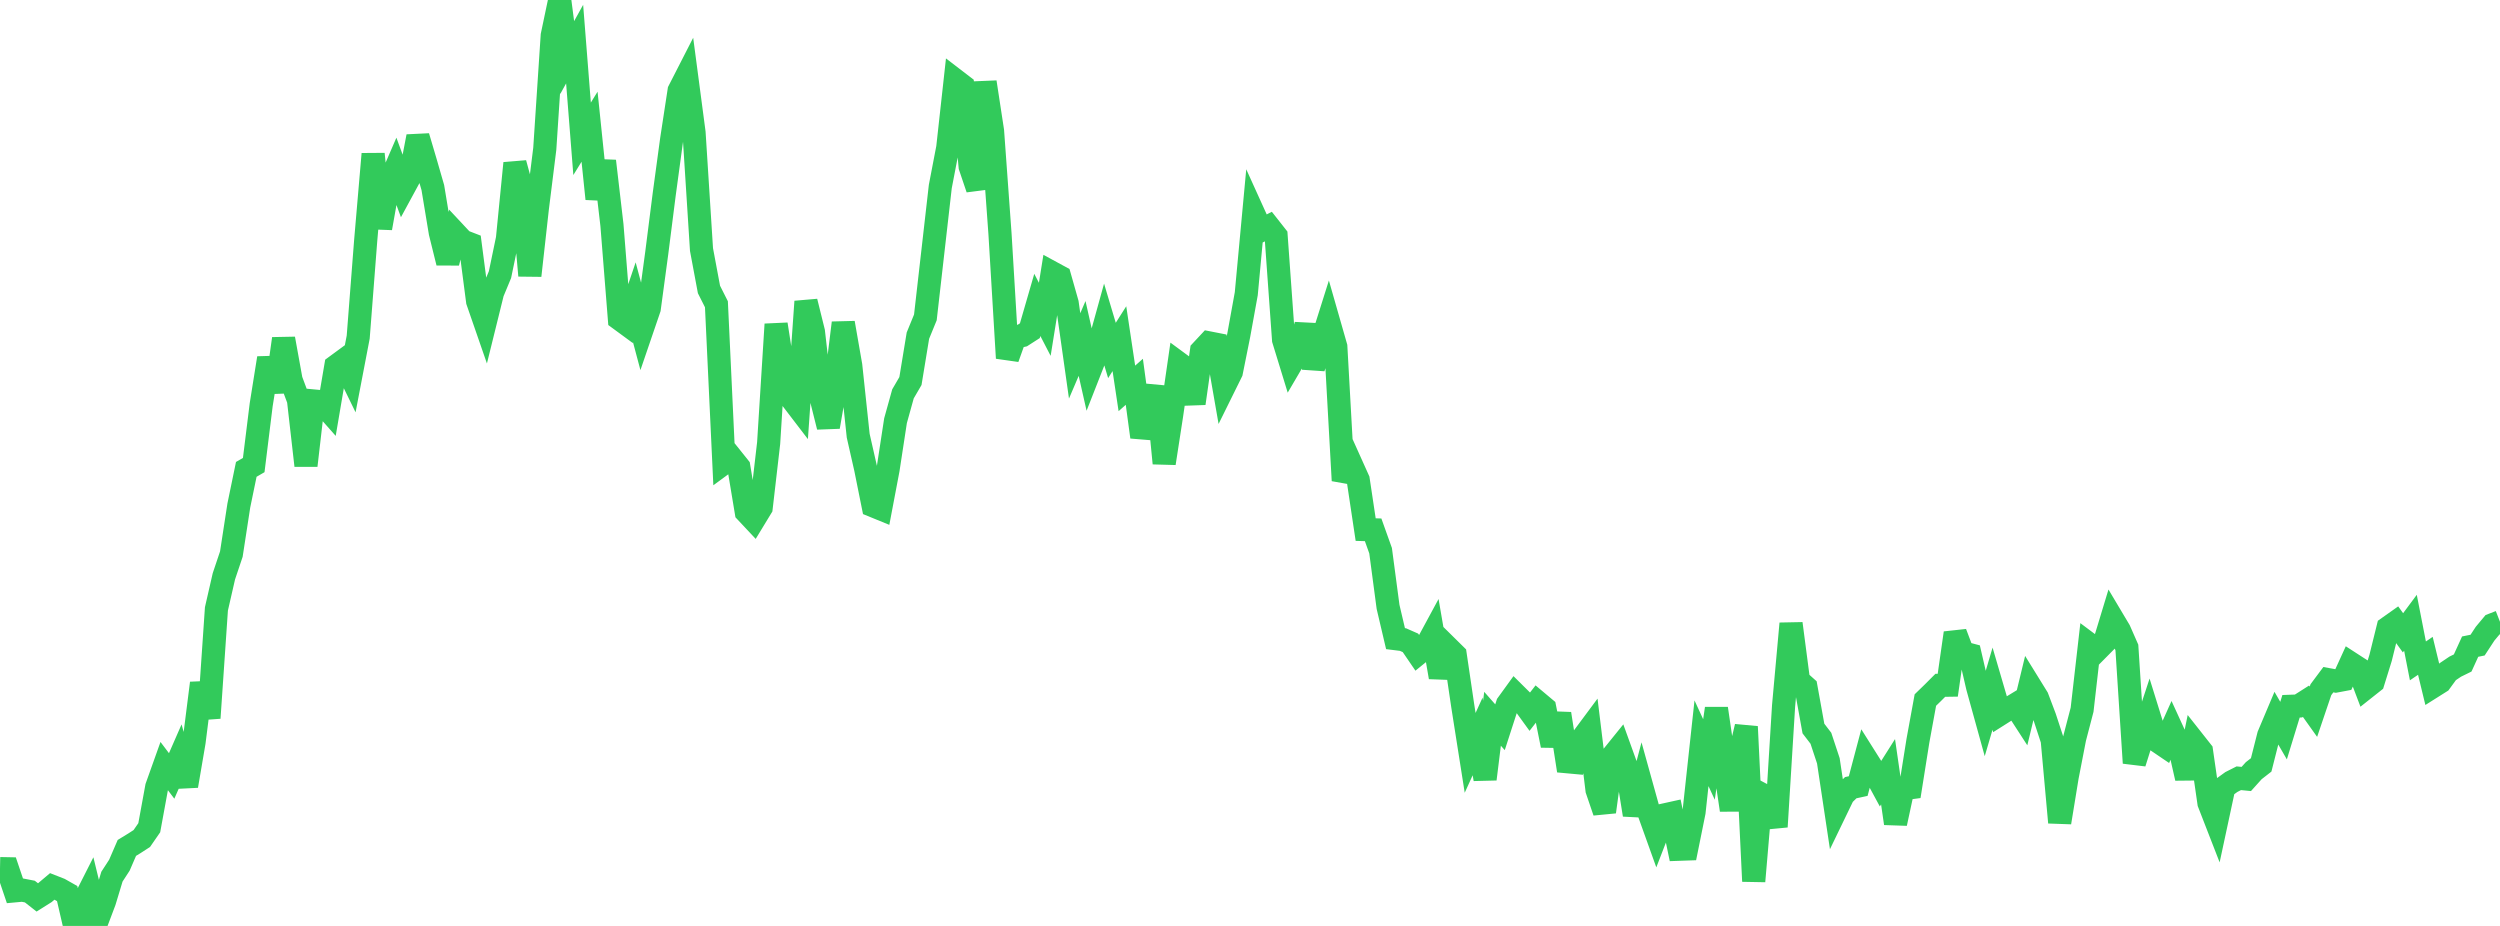 <?xml version="1.0" standalone="no"?>
<!DOCTYPE svg PUBLIC "-//W3C//DTD SVG 1.1//EN" "http://www.w3.org/Graphics/SVG/1.1/DTD/svg11.dtd">

<svg width="135" height="50" viewBox="0 0 135 50" preserveAspectRatio="none" 
  xmlns="http://www.w3.org/2000/svg"
  xmlns:xlink="http://www.w3.org/1999/xlink">


<polyline points="0.0, 46.905 0.403, 46.913 0.806, 48.104 1.209, 48.067 1.612, 48.145 2.015, 48.461 2.418, 48.207 2.821, 47.867 3.224, 48.025 3.627, 48.253 4.03, 50.0 4.433, 48.879 4.836, 48.084 5.239, 49.738 5.642, 48.671 6.045, 47.339 6.448, 46.719 6.851, 45.787 7.254, 45.541 7.657, 45.28 8.06, 44.697 8.463, 42.497 8.866, 41.367 9.269, 41.901 9.672, 40.98 10.075, 42.437 10.478, 40.078 10.881, 36.89 11.284, 38.771 11.687, 32.879 12.09, 31.12 12.493, 29.92 12.896, 27.299 13.299, 25.346 13.701, 25.113 14.104, 21.858 14.507, 19.337 14.91, 21.16 15.313, 18.29 15.716, 20.517 16.119, 21.598 16.522, 25.139 16.925, 21.652 17.328, 21.69 17.731, 22.146 18.134, 19.775 18.537, 19.479 18.94, 20.305 19.343, 18.203 19.746, 13.004 20.149, 8.316 20.552, 12.319 20.955, 10.051 21.358, 9.119 21.761, 10.217 22.164, 9.474 22.567, 7.371 22.97, 8.734 23.373, 10.13 23.776, 12.562 24.179, 14.189 24.582, 12.586 24.985, 13.017 25.388, 13.173 25.791, 16.265 26.194, 17.429 26.597, 15.8 27.0, 14.829 27.403, 12.887 27.806, 8.814 28.209, 10.3 28.612, 14.882 29.015, 11.266 29.418, 8.035 29.821, 1.917 30.224, 0.0 30.627, 3.11 31.03, 2.382 31.433, 7.496 31.836, 6.843 32.239, 10.736 32.642, 8.698 33.045, 12.155 33.448, 17.218 33.851, 17.514 34.254, 16.325 34.657, 17.837 35.06, 16.658 35.463, 13.673 35.866, 10.505 36.269, 7.533 36.672, 4.897 37.075, 4.109 37.478, 7.158 37.881, 13.476 38.284, 15.631 38.687, 16.43 39.09, 25.011 39.493, 24.715 39.896, 25.219 40.299, 27.644 40.701, 28.073 41.104, 27.41 41.507, 23.925 41.91, 17.511 42.313, 20.107 42.716, 21.493 43.119, 22.02 43.522, 16.284 43.925, 17.913 44.328, 21.438 44.731, 23.049 45.134, 20.714 45.537, 17.436 45.94, 19.743 46.343, 23.529 46.746, 25.306 47.149, 27.309 47.552, 27.474 47.955, 25.351 48.358, 22.718 48.761, 21.268 49.164, 20.576 49.567, 18.125 49.97, 17.14 50.373, 13.607 50.776, 10.073 51.179, 7.975 51.582, 4.325 51.985, 4.634 52.388, 8.997 52.791, 10.189 53.194, 4.436 53.597, 7.072 54.0, 12.628 54.403, 19.336 54.806, 18.21 55.209, 18.117 55.612, 17.858 56.015, 16.465 56.418, 17.244 56.821, 14.731 57.224, 14.95 57.627, 16.372 58.03, 19.219 58.433, 18.276 58.836, 20.058 59.239, 19.03 59.642, 17.575 60.045, 18.925 60.448, 18.289 60.851, 20.973 61.254, 20.617 61.657, 23.598 62.06, 22.284 62.463, 20.886 62.866, 25.017 63.269, 22.407 63.672, 19.624 64.075, 19.921 64.478, 21.782 64.881, 18.948 65.284, 18.516 65.687, 18.595 66.09, 20.903 66.493, 20.088 66.896, 18.082 67.299, 15.861 67.701, 11.545 68.104, 12.434 68.507, 12.227 68.91, 12.739 69.313, 18.348 69.716, 19.66 70.119, 18.972 70.522, 17.553 70.925, 19.859 71.328, 18.595 71.731, 17.317 72.134, 18.725 72.537, 25.949 72.94, 25.015 73.343, 25.911 73.746, 28.598 74.149, 28.61 74.552, 29.738 74.955, 32.771 75.358, 34.487 75.761, 34.537 76.164, 34.714 76.567, 35.304 76.97, 34.977 77.373, 34.232 77.776, 36.569 78.179, 34.968 78.582, 35.366 78.985, 38.096 79.388, 40.654 79.791, 39.768 80.194, 42.07 80.597, 38.814 81.0, 39.271 81.403, 38.025 81.806, 37.469 82.209, 37.869 82.612, 38.425 83.015, 37.907 83.418, 38.245 83.821, 40.253 84.224, 38.543 84.627, 41.133 85.03, 41.17 85.433, 39.895 85.836, 39.353 86.239, 42.656 86.642, 43.839 87.045, 40.871 87.448, 40.372 87.851, 41.489 88.254, 44 88.657, 42.475 89.06, 43.925 89.463, 45.049 89.866, 44.009 90.269, 43.92 90.672, 45.859 91.075, 45.845 91.478, 43.852 91.881, 40.136 92.284, 41.011 92.687, 38.261 93.09, 41.021 93.493, 43.741 93.896, 40.939 94.299, 39.239 94.701, 47.588 95.104, 42.877 95.507, 43.092 95.91, 44.645 96.313, 38.119 96.716, 33.673 97.119, 36.752 97.522, 37.112 97.925, 39.341 98.328, 39.866 98.731, 41.083 99.134, 43.764 99.537, 42.93 99.94, 42.535 100.343, 42.448 100.746, 40.928 101.149, 41.567 101.552, 42.312 101.955, 41.675 102.358, 44.464 102.761, 42.593 103.164, 42.538 103.567, 40.005 103.97, 37.802 104.373, 37.411 104.776, 37.007 105.179, 37.001 105.582, 34.184 105.985, 35.25 106.388, 35.357 106.791, 37.1 107.194, 38.557 107.597, 37.188 108.0, 38.565 108.403, 38.31 108.806, 38.065 109.209, 38.687 109.612, 37.022 110.015, 37.674 110.418, 38.74 110.821, 39.97 111.224, 44.413 111.627, 41.946 112.03, 39.87 112.433, 38.325 112.836, 34.803 113.239, 35.105 113.642, 34.698 114.045, 33.369 114.448, 34.045 114.851, 34.962 115.254, 41.2 115.657, 39.92 116.06, 38.695 116.463, 39.993 116.866, 40.266 117.269, 39.367 117.672, 40.246 118.075, 42.021 118.478, 40.054 118.881, 40.565 119.284, 43.362 119.687, 44.398 120.09, 42.52 120.493, 42.229 120.896, 42.025 121.299, 42.065 121.701, 41.618 122.104, 41.304 122.507, 39.712 122.91, 38.757 123.313, 39.453 123.716, 38.139 124.119, 38.124 124.522, 37.867 124.925, 38.433 125.328, 37.243 125.731, 36.703 126.134, 36.776 126.537, 36.7 126.94, 35.817 127.343, 36.078 127.746, 37.142 128.149, 36.823 128.552, 35.526 128.955, 33.897 129.358, 33.612 129.761, 34.171 130.164, 33.628 130.567, 35.688 130.97, 35.414 131.373, 37.077 131.776, 36.823 132.179, 36.27 132.582, 35.999 132.985, 35.801 133.388, 34.918 133.791, 34.836 134.194, 34.22 134.597, 33.737 135.0, 33.58" fill="none" stroke="#32ca5b" stroke-width="1.25"/>

</svg>